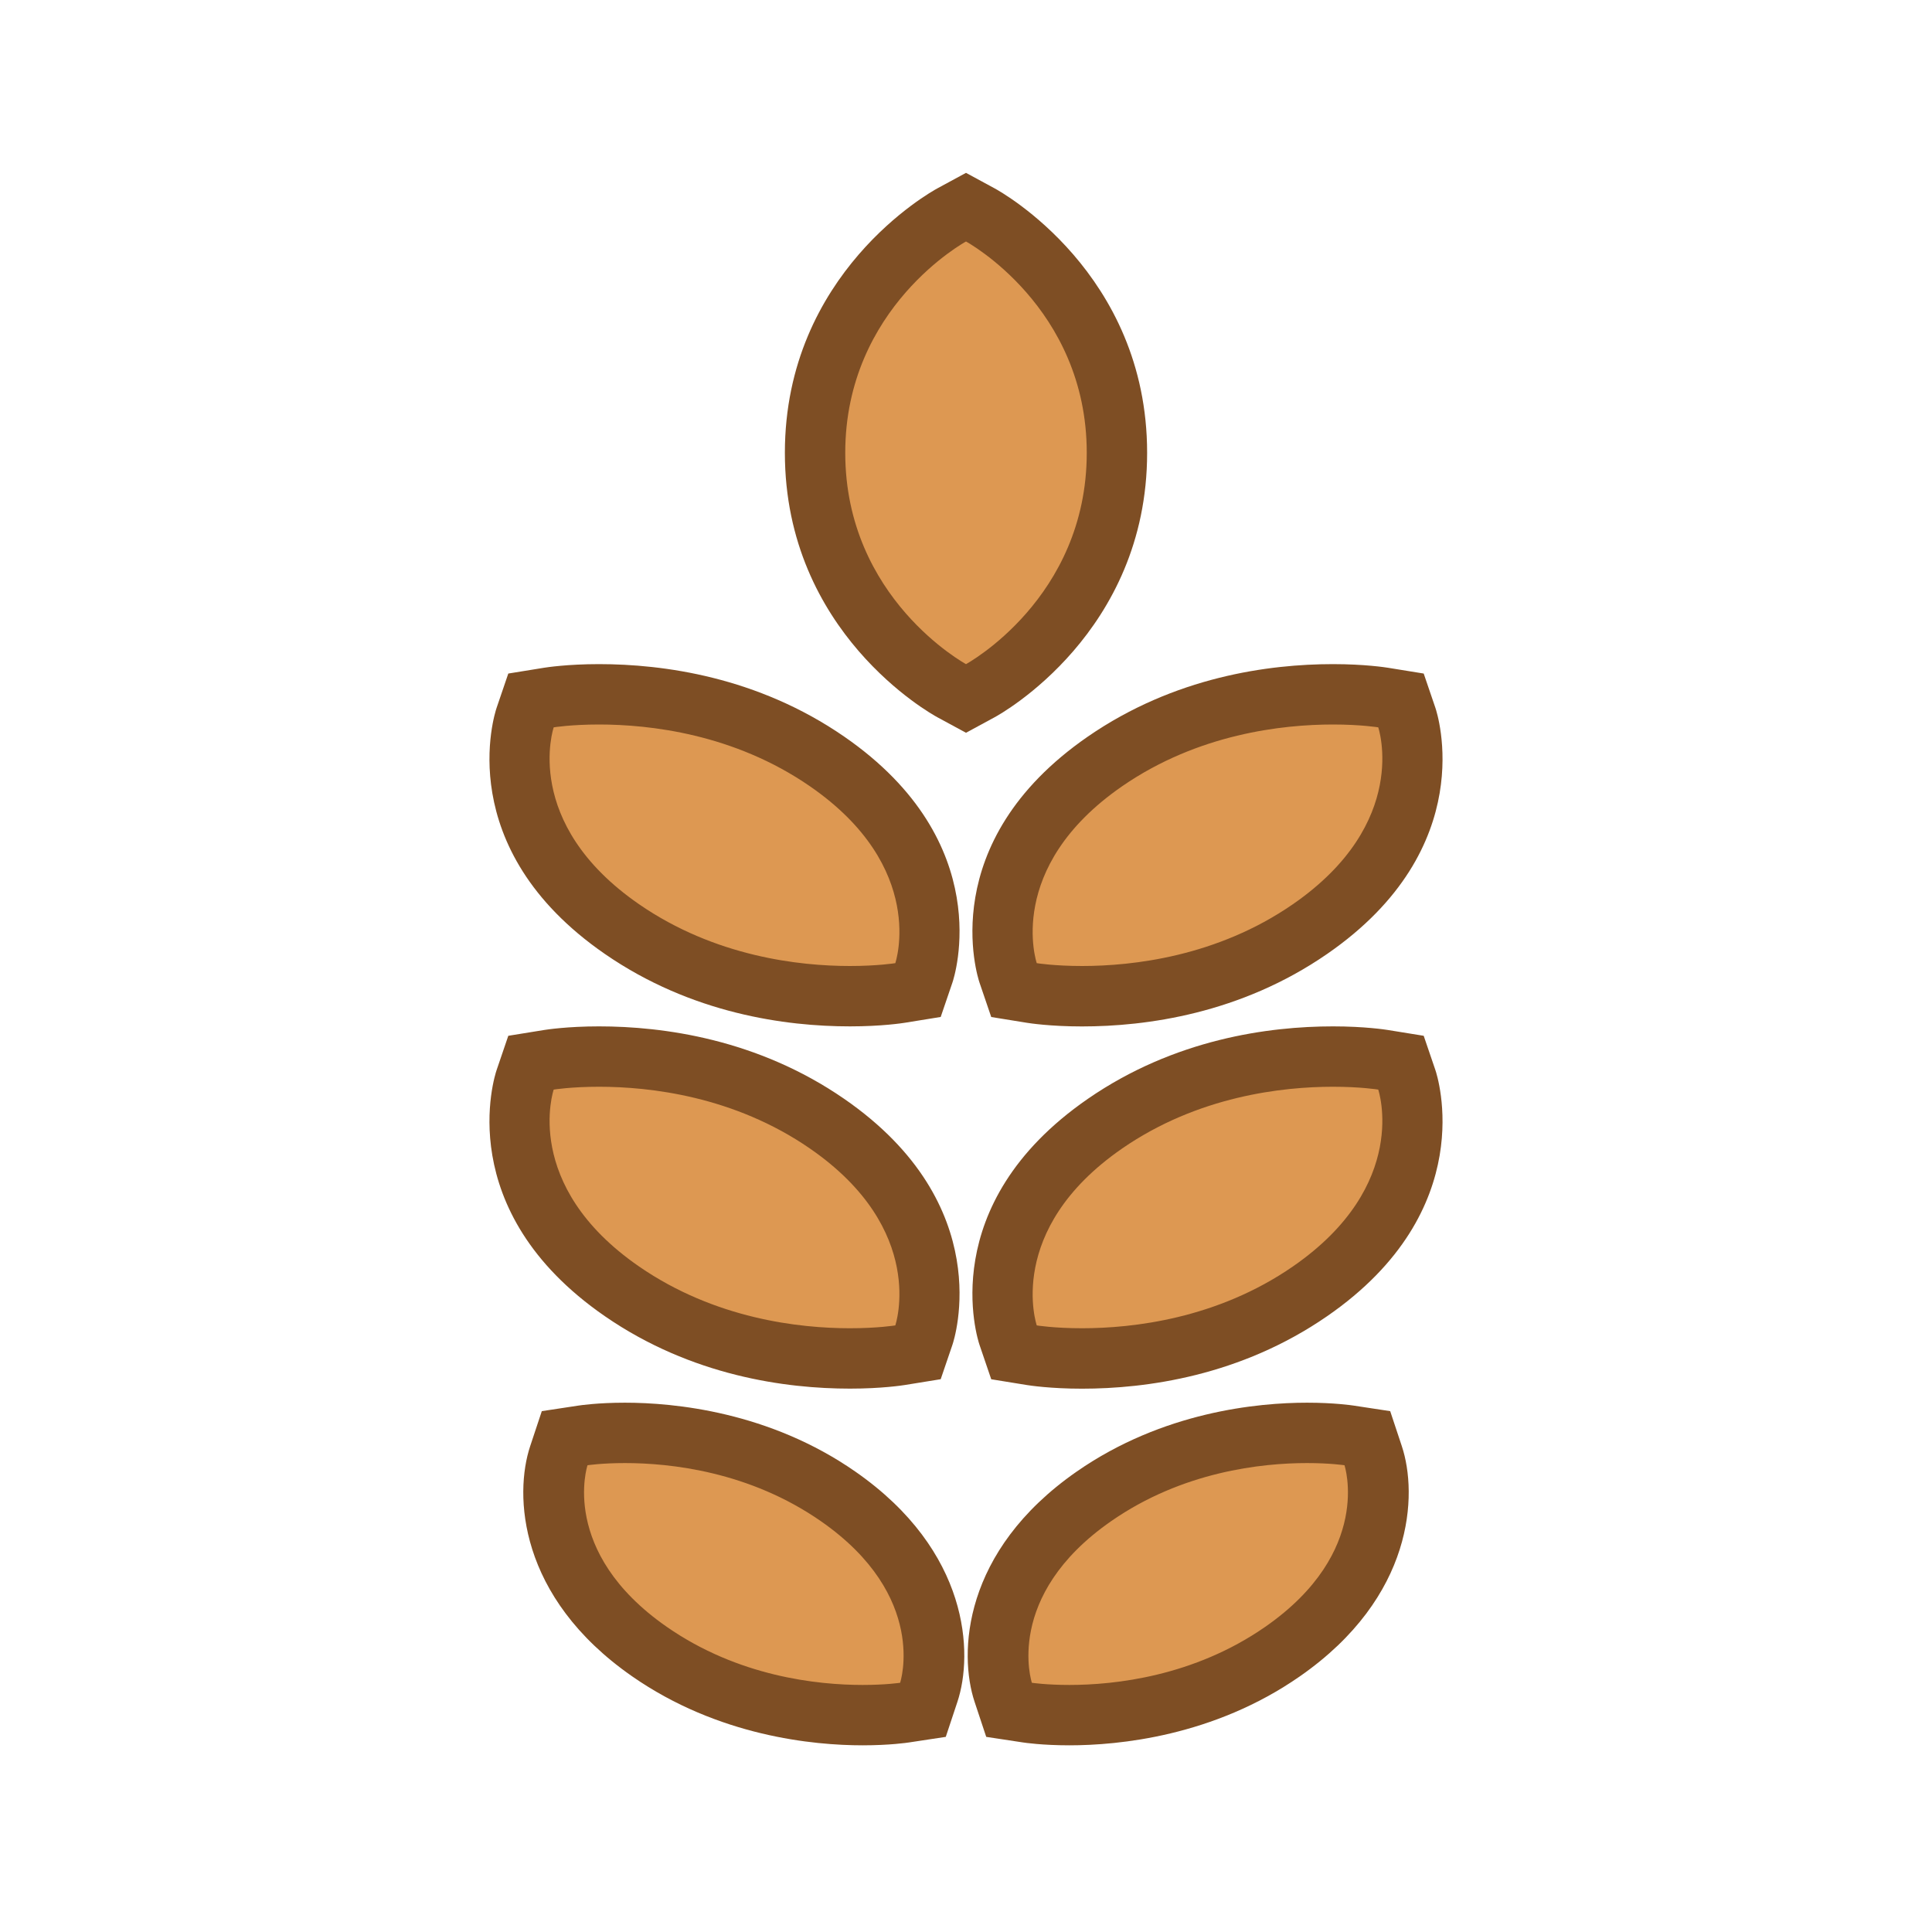 <?xml version="1.0" encoding="utf-8"?>
<!-- Generator: Adobe Illustrator 27.2.0, SVG Export Plug-In . SVG Version: 6.00 Build 0)  -->
<svg version="1.1" id="Vrstva_1" xmlns="http://www.w3.org/2000/svg" xmlns:xlink="http://www.w3.org/1999/xlink" x="0px" y="0px"
	 viewBox="0 0 32 32" style="enable-background:new 0 0 32 32;" xml:space="preserve">
<style type="text/css">
	.st0{fill:#FFFFFF;}
	.st1{fill:#989897;}
	.st2{fill:#FFFAD7;}
	.st3{fill:#FFE260;}
	.st4{fill:#FF9900;}
	.st5{fill:#B8FF9E;}
	.st6{fill:#58C338;}
	.st7{fill:#DD9852;}
	.st8{fill:#EBEBEB;stroke:#989897;stroke-miterlimit:10;}
	.st9{fill:#E20613;stroke:#A41008;stroke-miterlimit:10;}
	.st10{fill:#E20613;}
	.st11{fill:#A41008;}
	.st12{fill:#7E4E24;}
	.st13{fill:#FF9900;stroke:#F15300;stroke-miterlimit:10;}
	.st14{fill:#89DEFF;}
	.st15{fill:#008CD5;}
	.st16{fill:#F9DDB8;stroke:#C99D66;stroke-miterlimit:10;}
	.st17{fill:#C99D66;}
	.st18{fill:#FFFF00;stroke:#58C338;stroke-miterlimit:10;}
	.st19{fill:#EBEBEB;}
	.st20{fill:#6F6F6E;stroke:#1D1D1B;stroke-miterlimit:10;}
	.st21{fill:none;stroke:#1D1D1B;stroke-miterlimit:10;}
	.st22{fill:none;stroke:#989897;stroke-miterlimit:10;}
</style>
<g>
	<path class="st7" d="M15.762,11.439C15.669,11.39,13.5,10.183,13.5,7.5s2.169-3.89,2.262-3.939L16,3.431l0.238,0.129
		C16.331,3.61,18.5,4.817,18.5,7.5s-2.169,3.89-2.262,3.939L16,11.569L15.762,11.439z"/>
	<path class="st12" d="M16,4c0,0,2,1.084,2,3.5S16,11,16,11s-2-1.084-2-3.5S16,4,16,4 M16,2.863l-0.476,0.258
		C15.421,3.177,13,4.522,13,7.5s2.421,4.323,2.524,4.379L16,12.137l0.476-0.258C16.579,11.823,19,10.478,19,7.5
		s-2.421-4.323-2.524-4.379L16,2.863L16,2.863z"/>
</g>
<g>
	<path class="st7" d="M14.079,16.5c-0.988,0-2.446-0.193-3.777-1.112c-2.238-1.545-1.631-3.423-1.604-3.502l0.096-0.283l0.297-0.05
		c0,0,0.32-0.053,0.83-0.053c0.988,0,2.446,0.193,3.777,1.112c2.238,1.545,1.631,3.423,1.604,3.502l-0.096,0.283l-0.297,0.05
		C14.909,16.447,14.589,16.5,14.079,16.5z"/>
	<path class="st12" d="M9.922,12c0.835,0,2.234,0.154,3.493,1.023c1.953,1.348,1.414,2.93,1.414,2.93S14.539,16,14.078,16
		c-0.835,0-2.234-0.154-3.493-1.023c-1.953-1.348-1.414-2.93-1.414-2.93S9.461,12,9.922,12 M9.922,11L9.922,11
		c-0.526,0-0.873,0.054-0.91,0.06l-0.593,0.096l-0.194,0.569c-0.032,0.094-0.753,2.317,1.793,4.075
		C11.455,16.792,13.019,17,14.078,17c0.526,0,0.872-0.054,0.91-0.06l0.593-0.096l0.194-0.569c0.032-0.094,0.753-2.317-1.793-4.075
		C12.545,11.208,10.981,11,9.922,11L9.922,11z"/>
</g>
<g>
	<path class="st7" d="M17.922,16.5c-0.51,0-0.83-0.053-0.83-0.053l-0.295-0.049l-0.098-0.283c-0.027-0.079-0.635-1.957,1.603-3.502
		c1.331-0.919,2.788-1.112,3.776-1.112c0.51,0,0.83,0.053,0.83,0.053l0.295,0.049l0.099,0.283c0.026,0.079,0.635,1.957-1.604,3.502
		C20.367,16.307,18.91,16.5,17.922,16.5L17.922,16.5z"/>
	<path class="st12" d="M22.078,12c0.461,0,0.75,0.047,0.75,0.047s0.538,1.581-1.414,2.93C20.156,15.846,18.757,16,17.922,16
		c-0.461,0-0.75-0.047-0.75-0.047s-0.538-1.581,1.414-2.93C19.844,12.154,21.243,12,22.078,12 M22.078,11
		c-1.059,0-2.624,0.208-4.061,1.201c-2.545,1.758-1.825,3.981-1.793,4.075l0.194,0.569l0.593,0.096
		c0.038,0.006,0.384,0.06,0.91,0.06c1.059,0,2.624-0.208,4.061-1.201c2.545-1.758,1.825-3.981,1.793-4.075l-0.194-0.569
		l-0.593-0.096C22.951,11.054,22.604,11,22.078,11L22.078,11z"/>
</g>
<g>
	<path class="st7" d="M14.078,22.5c-0.988,0-2.445-0.192-3.776-1.112c-2.238-1.545-1.631-3.423-1.604-3.502l0.097-0.284l0.296-0.048
		C9.104,17.551,9.426,17.5,9.922,17.5c0.988,0,2.445,0.192,3.776,1.112c2.238,1.545,1.631,3.423,1.604,3.502l-0.097,0.284
		l-0.296,0.048C14.896,22.449,14.574,22.5,14.078,22.5z"/>
	<path class="st12" d="M9.922,18c0.835,0,2.234,0.154,3.493,1.023c1.953,1.348,1.414,2.93,1.414,2.93S14.539,22,14.078,22
		c-0.835,0-2.234-0.154-3.493-1.023c-1.953-1.348-1.414-2.93-1.414-2.93S9.461,18,9.922,18 M9.922,17L9.922,17
		c-0.526,0-0.873,0.054-0.91,0.06l-0.593,0.096l-0.194,0.569c-0.032,0.094-0.753,2.317,1.793,4.075
		C11.455,22.792,13.019,23,14.078,23c0.526,0,0.872-0.054,0.91-0.06l0.593-0.096l0.194-0.569c0.032-0.094,0.753-2.317-1.793-4.075
		C12.545,17.208,10.981,17,9.922,17L9.922,17z"/>
</g>
<g>
	<path class="st7" d="M17.922,22.5c-0.495,0-0.816-0.051-0.83-0.054l-0.296-0.048l-0.097-0.284
		c-0.027-0.079-0.635-1.957,1.603-3.502c1.331-0.92,2.788-1.112,3.776-1.112c0.495,0,0.816,0.051,0.83,0.054l0.296,0.048
		l0.098,0.284c0.026,0.079,0.635,1.956-1.604,3.502C20.368,22.308,18.91,22.5,17.922,22.5C17.923,22.5,17.923,22.5,17.922,22.5z"/>
	<path class="st12" d="M22.078,18c0.461,0,0.75,0.047,0.75,0.047s0.538,1.581-1.414,2.93C20.156,21.846,18.757,22,17.922,22
		c-0.461,0-0.75-0.047-0.75-0.047s-0.538-1.581,1.414-2.93C19.844,18.154,21.243,18,22.078,18 M22.078,17
		c-1.059,0-2.624,0.208-4.061,1.201c-2.545,1.758-1.825,3.981-1.793,4.075l0.194,0.569l0.593,0.096
		c0.038,0.006,0.384,0.06,0.91,0.06c1.059,0,2.624-0.208,4.061-1.201c2.545-1.758,1.825-3.981,1.793-4.075l-0.194-0.569
		l-0.593-0.096C22.951,17.054,22.604,17,22.078,17L22.078,17z"/>
</g>
<g>
	<path class="st7" d="M14.289,28.408c-0.754,0-2.216-0.137-3.532-1.053c-2.07-1.439-1.525-3.171-1.501-3.243l0.096-0.289
		l0.303-0.048c0,0,0.266-0.042,0.696-0.042c0.754,0,2.215,0.137,3.531,1.052c2.07,1.44,1.526,3.171,1.501,3.244l-0.096,0.289
		l-0.303,0.048C14.985,28.366,14.719,28.408,14.289,28.408z"/>
	<path class="st12" d="M10.351,24.233c0.751,0,2.062,0.139,3.246,0.963c1.788,1.244,1.312,2.676,1.312,2.676
		s-0.237,0.036-0.62,0.036c-0.751,0-2.062-0.139-3.246-0.963c-1.788-1.244-1.312-2.676-1.312-2.676S9.968,24.233,10.351,24.233
		 M10.351,23.233c-0.446,0-0.739,0.043-0.771,0.048l-0.606,0.092l-0.193,0.581c-0.264,0.796-0.205,2.494,1.69,3.812
		c1.428,0.993,3.004,1.142,3.817,1.142c0.446,0,0.739-0.043,0.771-0.048l0.606-0.092l0.193-0.581
		c0.264-0.796,0.205-2.494-1.69-3.812C12.74,23.381,11.164,23.233,10.351,23.233L10.351,23.233z"/>
</g>
<g>
	<path class="st7" d="M17.711,28.408c-0.43,0-0.695-0.042-0.695-0.042l-0.301-0.047l-0.099-0.29
		c-0.024-0.072-0.569-1.804,1.502-3.244c1.315-0.915,2.776-1.052,3.53-1.052c0.43,0,0.696,0.042,0.696,0.042l0.301,0.047l0.099,0.29
		c0.024,0.073,0.568,1.804-1.502,3.243C19.927,28.271,18.465,28.408,17.711,28.408L17.711,28.408z"/>
	<path class="st12" d="M21.649,24.233c0.383,0,0.62,0.036,0.62,0.036s0.475,1.433-1.312,2.676c-1.184,0.823-2.495,0.963-3.246,0.963
		c-0.383,0-0.62-0.036-0.62-0.036s-0.475-1.433,1.312-2.676C19.587,24.372,20.898,24.233,21.649,24.233 M21.649,23.233
		c-0.813,0-2.389,0.148-3.817,1.142c-1.895,1.318-1.954,3.017-1.69,3.812l0.193,0.581l0.606,0.092
		c0.032,0.005,0.325,0.048,0.771,0.048c0.813,0,2.389-0.148,3.817-1.142c1.895-1.318,1.954-3.017,1.69-3.812l-0.193-0.581
		l-0.605-0.092C22.388,23.276,22.095,23.233,21.649,23.233L21.649,23.233z"/>
</g>
</svg>
